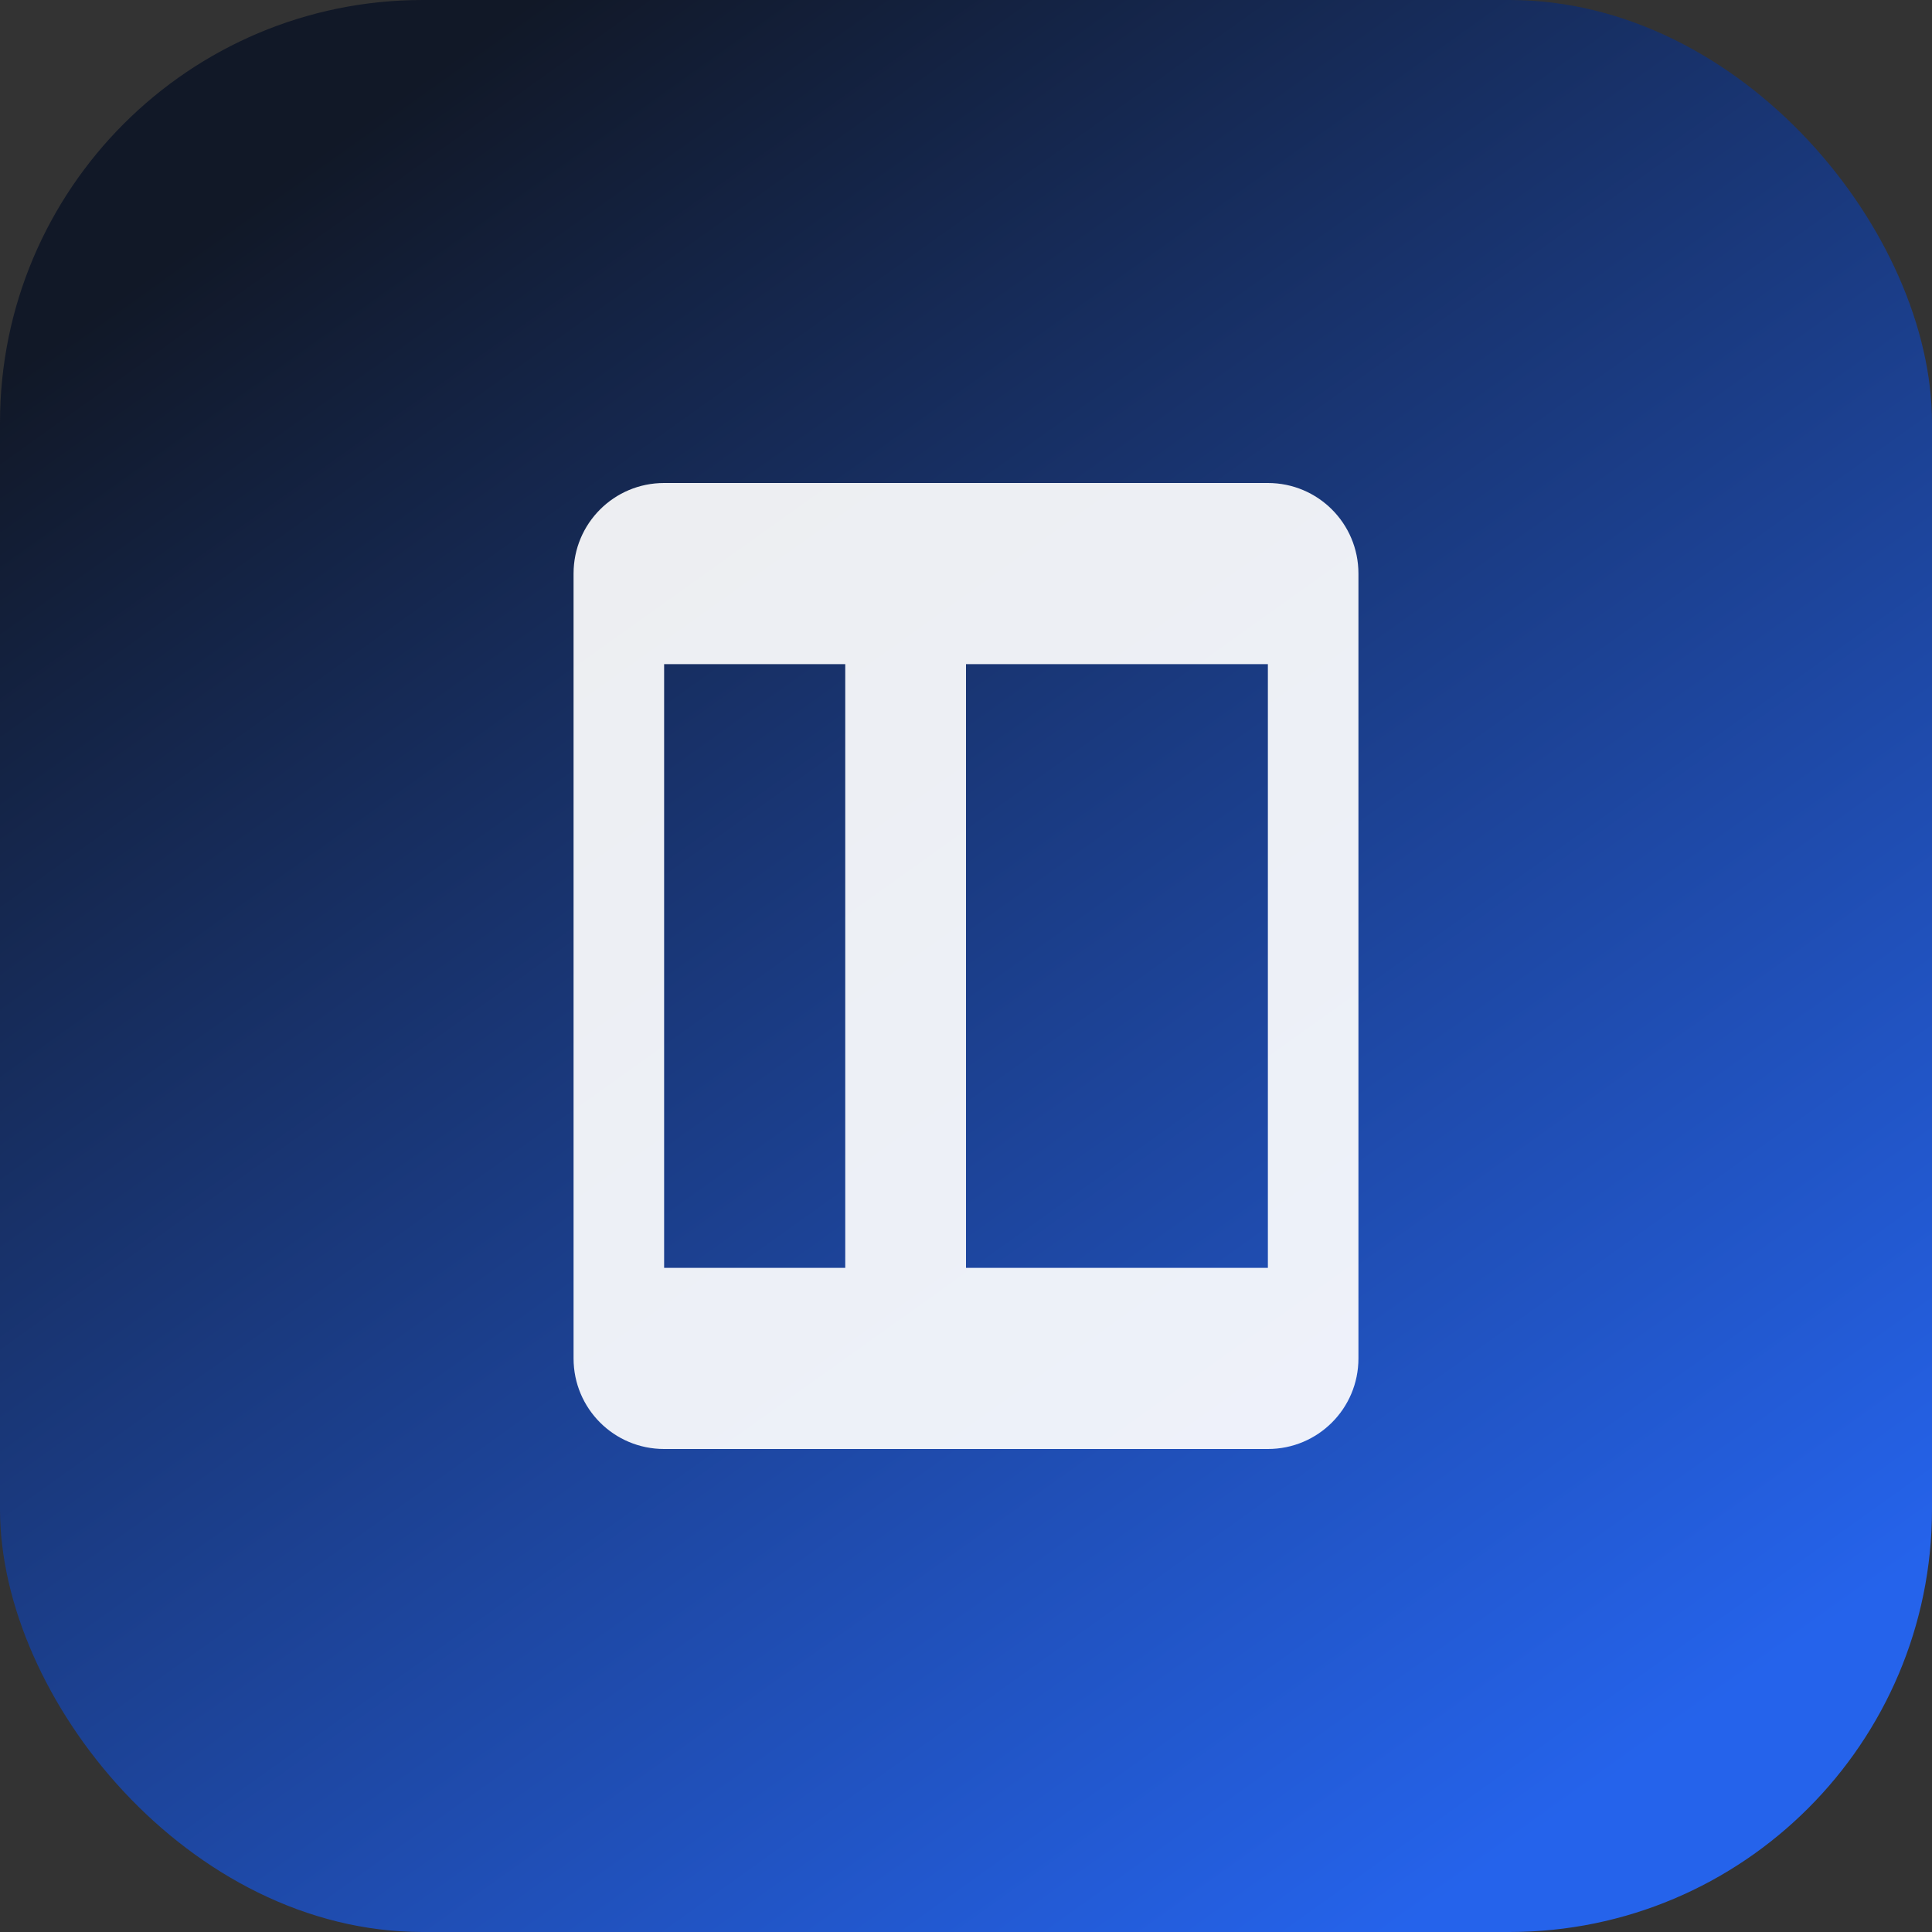 <svg xmlns="http://www.w3.org/2000/svg" viewBox="0 0 64 64">
  <rect x="0" y="0" width="64" height="64" fill="#333333" stroke="none"/>
  <defs>
    <linearGradient id="grad" x1="12" y1="4" x2="52" y2="60" gradientUnits="userSpaceOnUse">
      <stop offset="0" stop-color="#111827" />
      <stop offset="1" stop-color="#2563eb" />
    </linearGradient>
  </defs>
  <rect width="64" height="64" rx="14" fill="url(#grad)" />
  <path
    d="M22 16h20c1.66 0 3 1.34 3 3v26c0 1.66-1.34 3-3 3H22c-1.66 0-3-1.34-3-3V19c0-1.66 1.34-3 3-3zm6 6h-6v20h6V22zm4 0v20h10V22H32z"
    fill="#ffffff"
    fill-opacity="0.92"
  />
</svg>
